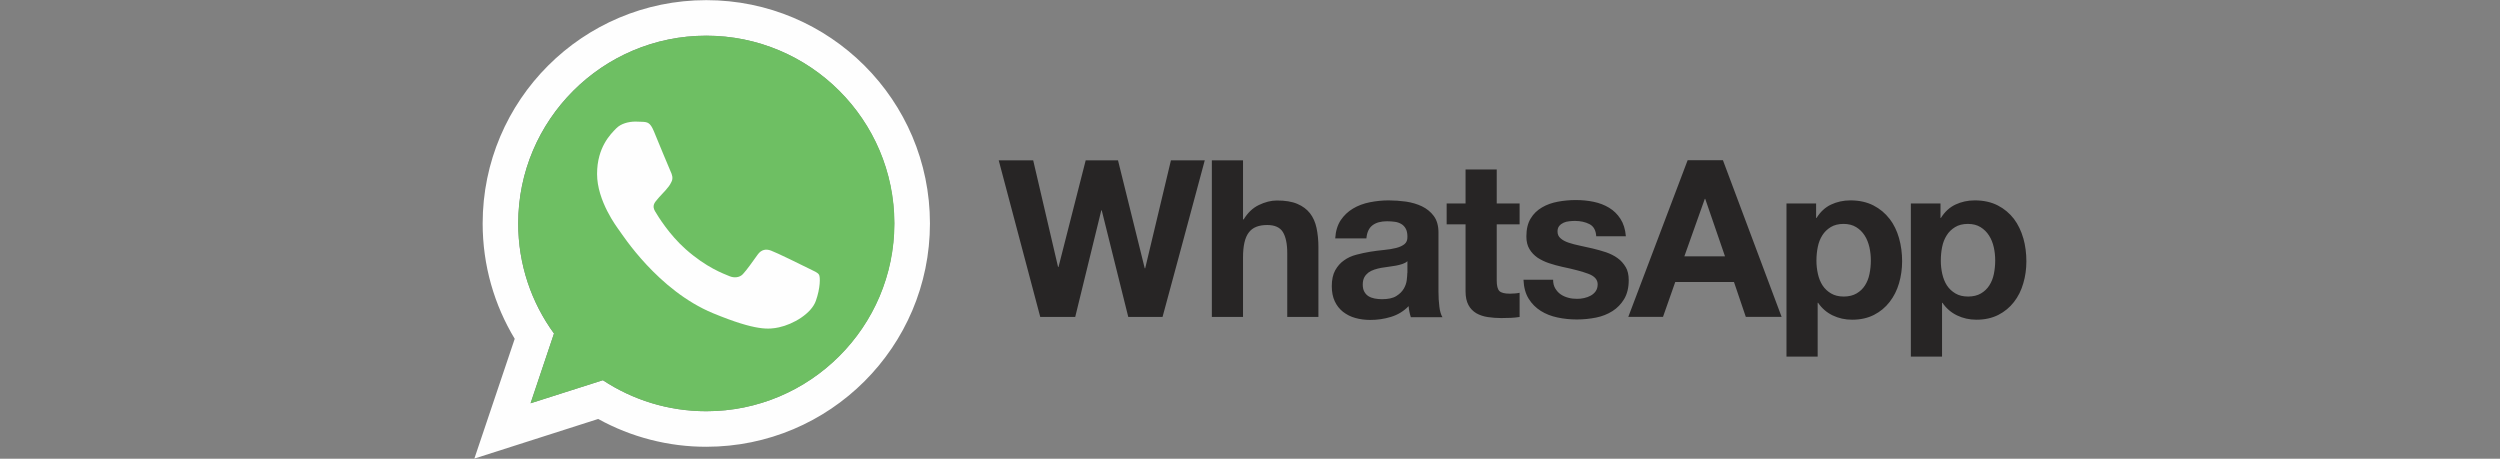 <svg xmlns="http://www.w3.org/2000/svg" xmlns:xlink="http://www.w3.org/1999/xlink" width="545" zoomAndPan="magnify" viewBox="0 0 408.75 75" height="100" preserveAspectRatio="xMidYMid meet" version="1.0"><rect x="0" y="0" width="408.75" height="75" fill="#808080" stroke="none"/><defs><clipPath id="b9e637715a"><path d="M 163 26 L 331.855 26 L 331.855 59 L 163 59 Z M 163 26 " clip-rule="nonzero"/></clipPath><clipPath id="ba31901472"><path d="M 77.012 0.023 L 153 0.023 L 153 74.977 L 77.012 74.977 Z M 77.012 0.023 " clip-rule="nonzero"/></clipPath><clipPath id="5fe248de42"><path d="M 84 5 L 147 5 L 147 68 L 84 68 Z M 84 5 " clip-rule="nonzero"/></clipPath><clipPath id="e77a444629"><path d="M 115.48 5.836 C 98.527 5.836 84.734 19.605 84.734 36.535 C 84.734 43.25 86.902 49.477 90.59 54.527 L 86.758 65.934 L 98.578 62.164 C 103.441 65.375 109.242 67.234 115.496 67.234 C 132.453 67.234 146.242 53.465 146.242 36.535 C 146.242 19.605 132.453 5.836 115.496 5.836 Z M 115.48 5.836 " clip-rule="nonzero"/></clipPath></defs><g clip-path="url(#b9e637715a)"><path fill="#272525" d="M 326 44.781 C 325.855 45.504 325.602 46.117 325.258 46.66 C 324.914 47.203 324.461 47.637 323.887 47.977 C 323.324 48.305 322.621 48.484 321.789 48.484 C 320.977 48.484 320.27 48.32 319.711 47.977 C 319.145 47.648 318.68 47.207 318.316 46.66 C 317.973 46.121 317.723 45.504 317.559 44.781 C 317.398 44.062 317.32 43.336 317.324 42.598 C 317.324 41.84 317.395 41.082 317.539 40.379 C 317.684 39.656 317.938 39.027 318.281 38.484 C 318.625 37.926 319.078 37.492 319.656 37.133 C 320.215 36.789 320.922 36.609 321.75 36.609 C 322.566 36.609 323.254 36.789 323.812 37.133 C 324.379 37.484 324.844 37.941 325.203 38.504 C 325.566 39.062 325.82 39.711 325.98 40.414 C 326.145 41.137 326.215 41.859 326.215 42.598 C 326.215 43.34 326.145 44.062 326 44.781 Z M 330.809 38.953 C 330.465 37.746 329.957 36.699 329.27 35.777 C 328.566 34.875 327.699 34.133 326.648 33.594 C 325.602 33.051 324.336 32.762 322.871 32.762 C 321.715 32.762 320.668 33 319.711 33.449 C 318.75 33.902 317.957 34.641 317.34 35.633 L 317.27 35.633 L 317.27 33.27 L 312.426 33.27 L 312.426 58.301 L 317.523 58.301 L 317.523 49.512 L 317.594 49.512 C 318.207 50.41 319 51.098 319.98 51.57 C 320.957 52.039 322.004 52.273 323.16 52.273 C 324.516 52.273 325.711 52.004 326.738 51.48 C 327.746 50.965 328.598 50.262 329.289 49.367 C 329.977 48.484 330.48 47.473 330.809 46.316 C 331.152 45.16 331.312 43.973 331.312 42.727 C 331.312 41.41 331.152 40.145 330.809 38.934 Z M 305.664 44.781 C 305.52 45.504 305.27 46.117 304.926 46.66 C 304.582 47.203 304.129 47.637 303.551 47.977 C 302.992 48.305 302.285 48.484 301.453 48.484 C 300.641 48.484 299.953 48.32 299.375 47.977 C 298.809 47.645 298.344 47.207 297.984 46.66 C 297.641 46.121 297.387 45.504 297.227 44.781 C 297.066 44.062 296.984 43.336 296.988 42.598 C 296.988 41.84 297.062 41.082 297.207 40.379 C 297.352 39.656 297.602 39.027 297.945 38.484 C 298.293 37.926 298.742 37.492 299.32 37.133 C 299.883 36.789 300.586 36.609 301.418 36.609 C 302.23 36.609 302.918 36.789 303.477 37.133 C 304.047 37.48 304.512 37.938 304.871 38.504 C 305.23 39.062 305.484 39.711 305.648 40.414 C 305.809 41.137 305.883 41.859 305.883 42.598 C 305.883 43.34 305.809 44.062 305.664 44.781 Z M 308.938 35.777 C 308.25 34.875 307.363 34.133 306.316 33.594 C 305.266 33.051 304.004 32.762 302.539 32.762 C 301.379 32.762 300.332 33 299.375 33.449 C 298.418 33.902 297.621 34.641 297.008 35.633 L 296.934 35.633 L 296.934 33.27 L 292.09 33.27 L 292.09 58.301 L 297.188 58.301 L 297.188 49.512 L 297.262 49.512 C 297.871 50.41 298.668 51.098 299.645 51.57 C 300.621 52.039 301.672 52.273 302.828 52.273 C 304.199 52.273 305.375 52.004 306.406 51.48 C 307.414 50.965 308.262 50.262 308.953 49.367 C 309.641 48.484 310.148 47.473 310.492 46.316 C 310.828 45.145 310.996 43.945 310.996 42.727 C 310.996 41.41 310.836 40.145 310.492 38.934 C 310.148 37.727 309.641 36.68 308.938 35.758 Z M 275.391 41.914 L 278.734 32.512 L 278.805 32.512 L 282.039 41.914 Z M 275.93 26.195 L 266.227 51.805 L 271.902 51.805 L 273.906 46.102 L 283.504 46.102 L 285.438 51.805 L 291.293 51.805 L 281.699 26.195 L 275.914 26.195 Z M 265.809 43.684 C 265.465 43.105 265.031 42.598 264.473 42.203 C 263.93 41.805 263.297 41.496 262.59 41.246 C 261.879 41.012 261.152 40.809 260.422 40.633 C 259.699 40.469 258.996 40.309 258.309 40.164 C 257.621 40.02 256.988 39.855 256.465 39.676 C 255.922 39.496 255.488 39.262 255.164 38.973 C 254.82 38.684 254.656 38.32 254.656 37.852 C 254.656 37.473 254.746 37.168 254.945 36.934 C 255.145 36.699 255.379 36.535 255.652 36.41 C 255.922 36.281 256.23 36.211 256.574 36.176 C 256.887 36.141 257.199 36.121 257.512 36.121 C 258.418 36.121 259.211 36.301 259.879 36.645 C 260.551 36.988 260.93 37.656 260.984 38.629 L 265.828 38.629 C 265.738 37.473 265.43 36.535 264.941 35.777 C 264.453 35.02 263.84 34.422 263.098 33.973 C 262.355 33.52 261.508 33.195 260.566 32.996 C 259.629 32.801 258.652 32.707 257.641 32.707 C 256.629 32.707 255.652 32.801 254.695 32.98 C 253.734 33.16 252.867 33.469 252.109 33.918 C 251.332 34.371 250.719 34.965 250.266 35.723 C 249.797 36.48 249.562 37.473 249.562 38.664 C 249.562 39.477 249.723 40.164 250.066 40.723 C 250.391 41.281 250.844 41.75 251.387 42.129 C 251.945 42.492 252.562 42.797 253.266 43.031 C 253.973 43.266 254.695 43.465 255.434 43.629 C 257.262 44.008 258.672 44.387 259.699 44.766 C 260.711 45.145 261.219 45.723 261.219 46.48 C 261.219 46.93 261.109 47.309 260.895 47.617 C 260.68 47.918 260.406 48.16 260.082 48.336 C 259.754 48.52 259.395 48.645 258.996 48.734 C 258.621 48.82 258.242 48.863 257.855 48.859 C 257.352 48.859 256.863 48.809 256.41 48.68 C 255.941 48.555 255.527 48.371 255.164 48.121 C 254.801 47.867 254.512 47.543 254.277 47.145 C 254.043 46.75 253.934 46.281 253.934 45.738 L 249.09 45.738 C 249.145 46.984 249.418 48.012 249.941 48.844 C 250.445 49.672 251.117 50.324 251.91 50.828 C 252.707 51.332 253.629 51.695 254.66 51.91 C 255.688 52.129 256.738 52.234 257.82 52.234 C 258.871 52.234 259.918 52.129 260.93 51.93 C 261.941 51.73 262.848 51.367 263.641 50.863 C 264.438 50.359 265.07 49.691 265.559 48.879 C 266.047 48.047 266.297 47.039 266.297 45.809 C 266.297 44.945 266.137 44.223 265.793 43.645 Z M 244.715 27.711 L 239.617 27.711 L 239.617 33.27 L 236.527 33.27 L 236.527 36.68 L 239.617 36.68 L 239.617 47.617 C 239.617 48.555 239.781 49.297 240.09 49.871 C 240.395 50.449 240.828 50.883 241.371 51.211 C 241.914 51.516 242.527 51.73 243.234 51.84 C 243.977 51.949 244.723 52.004 245.477 52.004 C 245.98 52.004 246.488 51.984 247.031 51.969 C 247.508 51.949 247.984 51.902 248.457 51.824 L 248.457 47.871 C 248.207 47.926 247.953 47.961 247.699 47.977 C 247.422 48 247.145 48.012 246.867 48.016 C 246 48.016 245.438 47.871 245.148 47.582 C 244.859 47.293 244.715 46.715 244.715 45.867 L 244.715 36.68 L 248.457 36.68 L 248.457 33.27 L 244.715 33.27 Z M 230.094 44.641 C 230.094 44.926 230.059 45.305 230.004 45.793 C 229.941 46.297 229.777 46.766 229.516 47.203 C 229.242 47.672 228.844 48.066 228.285 48.41 C 227.742 48.754 226.949 48.918 225.953 48.918 C 225.555 48.918 225.16 48.879 224.762 48.809 C 224.383 48.734 224.039 48.609 223.75 48.43 C 223.461 48.25 223.242 48.016 223.062 47.688 C 222.898 47.383 222.809 47.004 222.809 46.535 C 222.809 46.047 222.898 45.668 223.062 45.344 C 223.223 45.035 223.461 44.781 223.73 44.566 C 224 44.367 224.328 44.207 224.707 44.078 C 225.086 43.953 225.449 43.863 225.844 43.789 C 226.254 43.719 226.664 43.66 227.074 43.609 C 227.488 43.555 227.871 43.5 228.25 43.43 C 228.629 43.359 228.973 43.266 229.297 43.16 C 229.625 43.051 229.895 42.906 230.113 42.707 L 230.113 44.605 Z M 235.191 47.688 L 235.191 38.031 C 235.191 36.914 234.938 36.012 234.43 35.324 C 233.926 34.641 233.273 34.117 232.496 33.738 C 231.703 33.359 230.832 33.105 229.875 32.961 C 228.934 32.832 227.988 32.766 227.039 32.762 C 226.008 32.762 224.977 32.871 223.965 33.07 C 222.953 33.27 222.031 33.613 221.219 34.098 C 220.406 34.582 219.738 35.215 219.211 35.996 C 218.688 36.789 218.379 37.781 218.309 38.973 L 223.406 38.973 C 223.496 37.961 223.84 37.258 224.418 36.824 C 224.996 36.391 225.773 36.176 226.785 36.176 C 227.238 36.176 227.672 36.211 228.07 36.266 C 228.441 36.316 228.793 36.434 229.117 36.625 C 229.426 36.809 229.66 37.059 229.84 37.387 C 230.02 37.711 230.113 38.141 230.113 38.703 C 230.129 39.227 229.984 39.621 229.641 39.91 C 229.297 40.184 228.848 40.398 228.27 40.543 C 227.691 40.688 227.039 40.797 226.297 40.867 C 225.559 40.941 224.797 41.031 224.039 41.156 C 223.281 41.281 222.52 41.445 221.762 41.645 C 221 41.844 220.332 42.148 219.754 42.566 C 219.156 42.98 218.688 43.52 218.309 44.188 C 217.93 44.875 217.746 45.742 217.746 46.789 C 217.746 47.746 217.91 48.574 218.234 49.262 C 218.547 49.938 218.992 50.508 219.574 50.977 C 220.176 51.441 220.844 51.781 221.578 51.984 C 222.34 52.203 223.172 52.309 224.055 52.309 C 225.215 52.309 226.332 52.148 227.438 51.805 C 228.543 51.469 229.504 50.883 230.309 50.055 C 230.328 50.363 230.383 50.668 230.438 50.977 C 230.492 51.262 230.582 51.57 230.672 51.859 L 235.84 51.859 C 235.605 51.48 235.426 50.902 235.336 50.145 C 235.238 49.348 235.191 48.547 235.191 47.746 Z M 214.188 34.875 C 213.68 34.227 212.992 33.703 212.125 33.34 C 211.258 32.961 210.141 32.781 208.766 32.781 C 207.809 32.781 206.832 33.035 205.82 33.52 C 204.809 34.008 203.992 34.801 203.344 35.867 L 203.234 35.867 L 203.234 26.211 L 198.137 26.211 L 198.137 51.82 L 203.234 51.82 L 203.234 42.094 C 203.234 40.199 203.543 38.844 204.176 38.016 C 204.789 37.184 205.801 36.789 207.191 36.789 C 208.402 36.789 209.27 37.168 209.742 37.926 C 210.211 38.684 210.465 39.82 210.465 41.352 L 210.465 51.82 L 215.562 51.82 L 215.562 40.414 C 215.562 39.262 215.453 38.215 215.254 37.273 C 215.055 36.336 214.691 35.523 214.188 34.875 Z M 187.238 43.863 L 187.164 43.863 L 182.793 26.211 L 177.512 26.211 L 173.066 43.648 L 172.992 43.648 L 168.926 26.211 L 163.289 26.211 L 170.082 51.824 L 175.797 51.824 L 180.062 34.387 L 180.133 34.387 L 184.473 51.824 L 190.074 51.824 L 193.148 40.453 L 196.98 26.211 L 191.449 26.211 Z M 187.238 43.863 " fill-opacity="1" fill-rule="nonzero"/></g><g clip-path="url(#ba31901472)"><path fill="#fefefe" d="M 115.48 67.234 C 109.242 67.234 103.422 65.359 98.562 62.164 L 86.742 65.934 L 90.574 54.527 C 86.887 49.477 84.719 43.25 84.719 36.535 C 84.719 19.605 98.508 5.836 115.461 5.836 C 132.418 5.836 146.207 19.605 146.207 36.535 C 146.207 53.465 132.418 67.234 115.461 67.234 Z M 115.48 0.023 C 95.289 0.023 78.914 16.375 78.914 36.535 C 78.914 43.43 80.832 49.891 84.156 55.395 L 77.559 74.977 L 97.805 68.5 C 100.508 69.992 103.359 71.125 106.352 71.895 C 109.344 72.664 112.387 73.051 115.48 73.047 C 135.668 73.047 152.047 56.695 152.047 36.535 C 152.047 16.375 135.668 0.023 115.48 0.023 Z M 115.48 0.023 " fill-opacity="1" fill-rule="nonzero"/></g><g clip-path="url(#5fe248de42)"><g clip-path="url(#e77a444629)"><path fill="#6ebf63" d="M 84.734 5.836 L 84.734 67.234 L 146.242 67.234 L 146.242 5.836 Z M 84.734 5.836 " fill-opacity="1" fill-rule="nonzero"/></g></g><path fill="#fefefe" d="M 106.895 21.43 C 106.297 20.004 105.848 19.949 104.941 19.914 C 104.598 19.891 104.254 19.879 103.91 19.879 C 102.738 19.879 101.508 20.219 100.766 20.977 C 99.863 21.898 97.621 24.047 97.621 28.449 C 97.621 32.855 100.84 37.113 101.273 37.707 C 101.727 38.305 107.547 47.473 116.582 51.211 C 123.648 54.133 125.746 53.863 127.355 53.52 C 129.703 53.016 132.652 51.281 133.391 49.188 C 134.133 47.094 134.133 45.305 133.914 44.926 C 133.699 44.547 133.102 44.332 132.199 43.879 C 131.297 43.43 126.902 41.266 126.07 40.977 C 125.258 40.668 124.48 40.777 123.867 41.645 C 123 42.852 122.148 44.078 121.461 44.82 C 120.922 45.398 120.035 45.469 119.293 45.164 C 118.301 44.746 115.516 43.773 112.082 40.723 C 109.426 38.359 107.617 35.418 107.094 34.531 C 106.57 33.629 107.039 33.105 107.453 32.621 C 107.906 32.059 108.34 31.664 108.793 31.141 C 109.242 30.617 109.496 30.344 109.785 29.73 C 110.094 29.137 109.875 28.523 109.66 28.07 C 109.441 27.621 107.637 23.215 106.895 21.43 Z M 106.895 21.43 " fill-opacity="1" fill-rule="nonzero"/></svg>